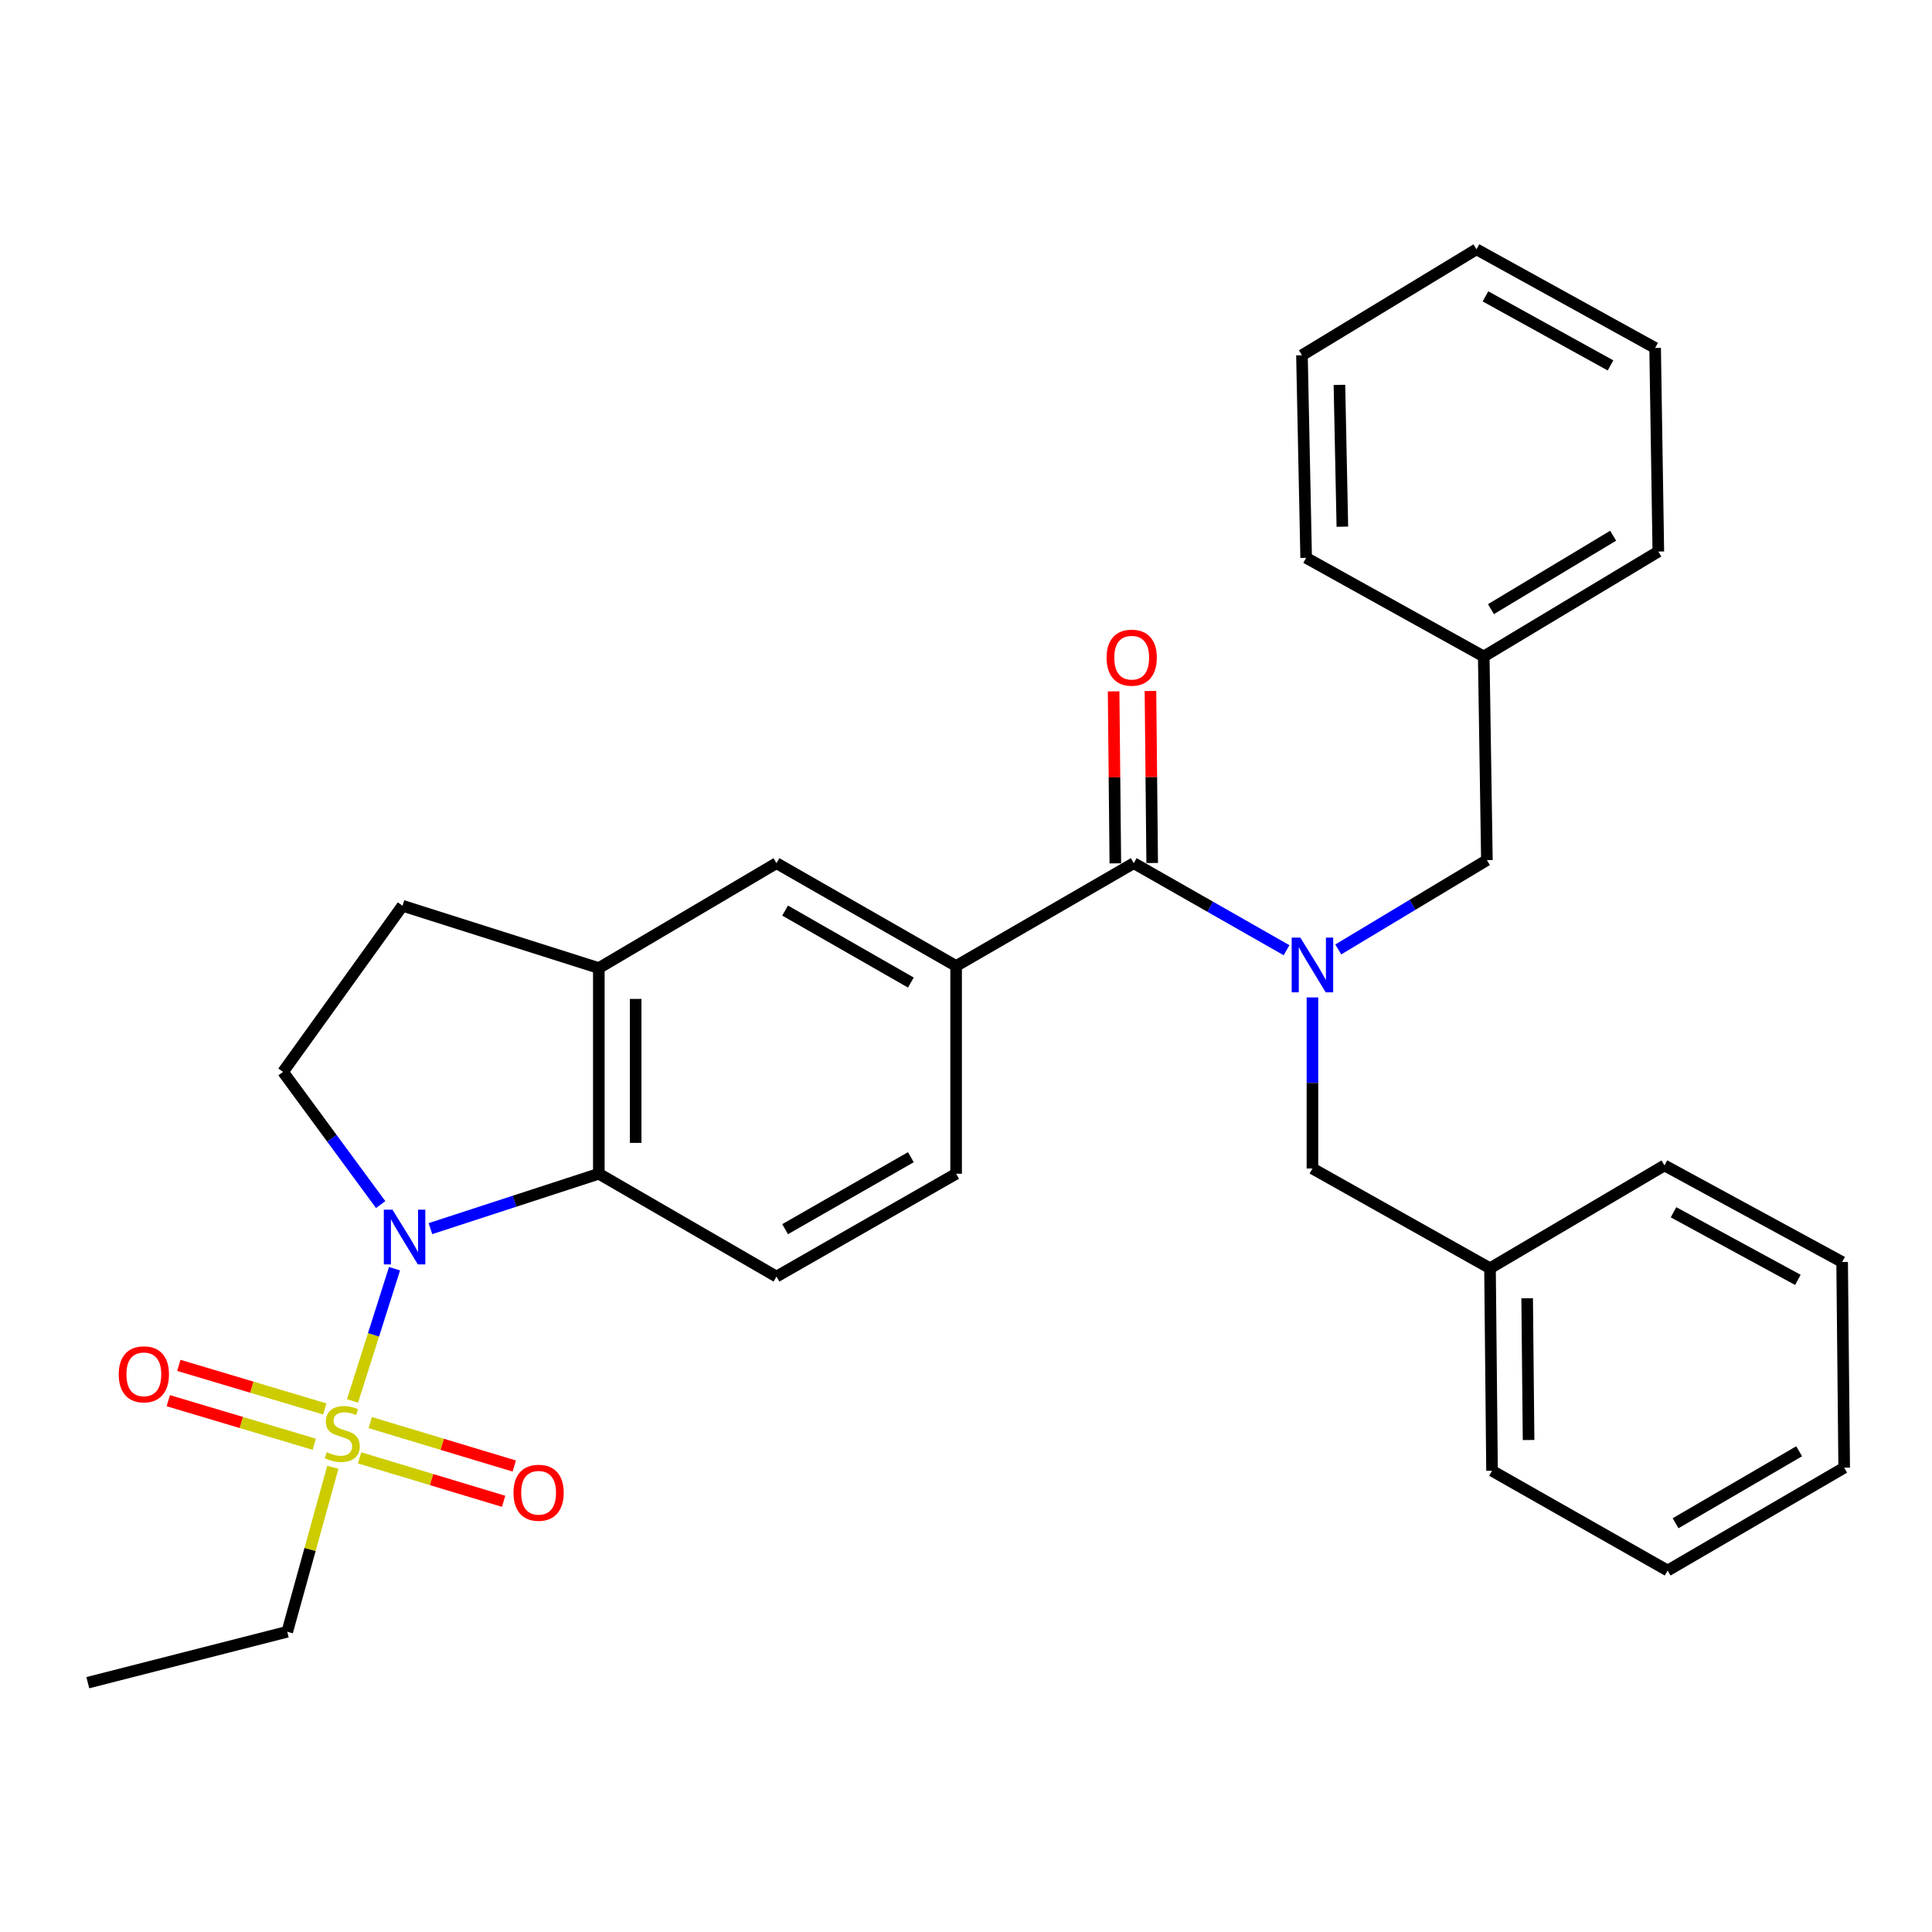 <?xml version='1.0' encoding='iso-8859-1'?>
<svg version='1.1' baseProfile='full'
              xmlns='http://www.w3.org/2000/svg'
                      xmlns:rdkit='http://www.rdkit.org/xml'
                      xmlns:xlink='http://www.w3.org/1999/xlink'
                  xml:space='preserve'
width='1000px' height='1000px' viewBox='0 0 1000 1000'>
<!-- END OF HEADER -->
<rect style='opacity:1.0;fill:#FFFFFF;stroke:none' width='1000' height='1000' x='0' y='0'> </rect>
<path class='bond-0' d='M 182.471,725.131 L 193.337,690.909' style='fill:none;fill-rule:evenodd;stroke:#CCCC00;stroke-width:6px;stroke-linecap:butt;stroke-linejoin:miter;stroke-opacity:1' />
<path class='bond-0' d='M 193.337,690.909 L 204.203,656.686' style='fill:none;fill-rule:evenodd;stroke:#0000FF;stroke-width:6px;stroke-linecap:butt;stroke-linejoin:miter;stroke-opacity:1' />
<path class='bond-9' d='M 186.121,754.586 L 223.399,765.829' style='fill:none;fill-rule:evenodd;stroke:#CCCC00;stroke-width:6px;stroke-linecap:butt;stroke-linejoin:miter;stroke-opacity:1' />
<path class='bond-9' d='M 223.399,765.829 L 260.676,777.072' style='fill:none;fill-rule:evenodd;stroke:#FF0000;stroke-width:6px;stroke-linecap:butt;stroke-linejoin:miter;stroke-opacity:1' />
<path class='bond-9' d='M 191.629,736.325 L 228.906,747.568' style='fill:none;fill-rule:evenodd;stroke:#CCCC00;stroke-width:6px;stroke-linecap:butt;stroke-linejoin:miter;stroke-opacity:1' />
<path class='bond-9' d='M 228.906,747.568 L 266.184,758.811' style='fill:none;fill-rule:evenodd;stroke:#FF0000;stroke-width:6px;stroke-linecap:butt;stroke-linejoin:miter;stroke-opacity:1' />
<path class='bond-10' d='M 168.11,729.268 L 130.333,717.991' style='fill:none;fill-rule:evenodd;stroke:#CCCC00;stroke-width:6px;stroke-linecap:butt;stroke-linejoin:miter;stroke-opacity:1' />
<path class='bond-10' d='M 130.333,717.991 L 92.556,706.713' style='fill:none;fill-rule:evenodd;stroke:#FF0000;stroke-width:6px;stroke-linecap:butt;stroke-linejoin:miter;stroke-opacity:1' />
<path class='bond-10' d='M 162.654,747.544 L 124.877,736.266' style='fill:none;fill-rule:evenodd;stroke:#CCCC00;stroke-width:6px;stroke-linecap:butt;stroke-linejoin:miter;stroke-opacity:1' />
<path class='bond-10' d='M 124.877,736.266 L 87.1,724.989' style='fill:none;fill-rule:evenodd;stroke:#FF0000;stroke-width:6px;stroke-linecap:butt;stroke-linejoin:miter;stroke-opacity:1' />
<path class='bond-16' d='M 172.279,759.46 L 160.479,802.031' style='fill:none;fill-rule:evenodd;stroke:#CCCC00;stroke-width:6px;stroke-linecap:butt;stroke-linejoin:miter;stroke-opacity:1' />
<path class='bond-16' d='M 160.479,802.031 L 148.68,844.602' style='fill:none;fill-rule:evenodd;stroke:#000000;stroke-width:6px;stroke-linecap:butt;stroke-linejoin:miter;stroke-opacity:1' />
<path class='bond-2' d='M 222.79,635.939 L 266.37,621.733' style='fill:none;fill-rule:evenodd;stroke:#0000FF;stroke-width:6px;stroke-linecap:butt;stroke-linejoin:miter;stroke-opacity:1' />
<path class='bond-2' d='M 266.37,621.733 L 309.951,607.528' style='fill:none;fill-rule:evenodd;stroke:#000000;stroke-width:6px;stroke-linecap:butt;stroke-linejoin:miter;stroke-opacity:1' />
<path class='bond-6' d='M 197.033,623.488 L 171.765,589.15' style='fill:none;fill-rule:evenodd;stroke:#0000FF;stroke-width:6px;stroke-linecap:butt;stroke-linejoin:miter;stroke-opacity:1' />
<path class='bond-6' d='M 171.765,589.15 L 146.498,554.813' style='fill:none;fill-rule:evenodd;stroke:#000000;stroke-width:6px;stroke-linecap:butt;stroke-linejoin:miter;stroke-opacity:1' />
<path class='bond-1' d='M 665.914,491.835 L 626.374,469.306' style='fill:none;fill-rule:evenodd;stroke:#0000FF;stroke-width:6px;stroke-linecap:butt;stroke-linejoin:miter;stroke-opacity:1' />
<path class='bond-1' d='M 626.374,469.306 L 586.834,446.776' style='fill:none;fill-rule:evenodd;stroke:#000000;stroke-width:6px;stroke-linecap:butt;stroke-linejoin:miter;stroke-opacity:1' />
<path class='bond-11' d='M 692.689,491.43 L 731.152,468.309' style='fill:none;fill-rule:evenodd;stroke:#0000FF;stroke-width:6px;stroke-linecap:butt;stroke-linejoin:miter;stroke-opacity:1' />
<path class='bond-11' d='M 731.152,468.309 L 769.614,445.187' style='fill:none;fill-rule:evenodd;stroke:#000000;stroke-width:6px;stroke-linecap:butt;stroke-linejoin:miter;stroke-opacity:1' />
<path class='bond-12' d='M 679.315,516.264 L 679.315,560.54' style='fill:none;fill-rule:evenodd;stroke:#0000FF;stroke-width:6px;stroke-linecap:butt;stroke-linejoin:miter;stroke-opacity:1' />
<path class='bond-12' d='M 679.315,560.54 L 679.315,604.815' style='fill:none;fill-rule:evenodd;stroke:#000000;stroke-width:6px;stroke-linecap:butt;stroke-linejoin:miter;stroke-opacity:1' />
<path class='bond-5' d='M 309.951,607.528 L 309.951,501.07' style='fill:none;fill-rule:evenodd;stroke:#000000;stroke-width:6px;stroke-linecap:butt;stroke-linejoin:miter;stroke-opacity:1' />
<path class='bond-5' d='M 329.024,591.559 L 329.024,517.039' style='fill:none;fill-rule:evenodd;stroke:#000000;stroke-width:6px;stroke-linecap:butt;stroke-linejoin:miter;stroke-opacity:1' />
<path class='bond-8' d='M 309.951,607.528 L 401.903,660.751' style='fill:none;fill-rule:evenodd;stroke:#000000;stroke-width:6px;stroke-linecap:butt;stroke-linejoin:miter;stroke-opacity:1' />
<path class='bond-3' d='M 586.834,446.776 L 494.882,500' style='fill:none;fill-rule:evenodd;stroke:#000000;stroke-width:6px;stroke-linecap:butt;stroke-linejoin:miter;stroke-opacity:1' />
<path class='bond-15' d='M 596.37,446.681 L 595.922,402.168' style='fill:none;fill-rule:evenodd;stroke:#000000;stroke-width:6px;stroke-linecap:butt;stroke-linejoin:miter;stroke-opacity:1' />
<path class='bond-15' d='M 595.922,402.168 L 595.475,357.655' style='fill:none;fill-rule:evenodd;stroke:#FF0000;stroke-width:6px;stroke-linecap:butt;stroke-linejoin:miter;stroke-opacity:1' />
<path class='bond-15' d='M 577.298,446.872 L 576.85,402.36' style='fill:none;fill-rule:evenodd;stroke:#000000;stroke-width:6px;stroke-linecap:butt;stroke-linejoin:miter;stroke-opacity:1' />
<path class='bond-15' d='M 576.85,402.36 L 576.403,357.847' style='fill:none;fill-rule:evenodd;stroke:#FF0000;stroke-width:6px;stroke-linecap:butt;stroke-linejoin:miter;stroke-opacity:1' />
<path class='bond-4' d='M 494.882,500 L 494.882,607.528' style='fill:none;fill-rule:evenodd;stroke:#000000;stroke-width:6px;stroke-linecap:butt;stroke-linejoin:miter;stroke-opacity:1' />
<path class='bond-31' d='M 494.882,500 L 401.903,446.776' style='fill:none;fill-rule:evenodd;stroke:#000000;stroke-width:6px;stroke-linecap:butt;stroke-linejoin:miter;stroke-opacity:1' />
<path class='bond-31' d='M 471.46,508.569 L 406.374,471.313' style='fill:none;fill-rule:evenodd;stroke:#000000;stroke-width:6px;stroke-linecap:butt;stroke-linejoin:miter;stroke-opacity:1' />
<path class='bond-7' d='M 309.951,501.07 L 401.903,446.776' style='fill:none;fill-rule:evenodd;stroke:#000000;stroke-width:6px;stroke-linecap:butt;stroke-linejoin:miter;stroke-opacity:1' />
<path class='bond-30' d='M 309.951,501.07 L 208.336,468.816' style='fill:none;fill-rule:evenodd;stroke:#000000;stroke-width:6px;stroke-linecap:butt;stroke-linejoin:miter;stroke-opacity:1' />
<path class='bond-13' d='M 146.498,554.813 L 208.336,468.816' style='fill:none;fill-rule:evenodd;stroke:#000000;stroke-width:6px;stroke-linecap:butt;stroke-linejoin:miter;stroke-opacity:1' />
<path class='bond-14' d='M 401.903,660.751 L 494.882,607.528' style='fill:none;fill-rule:evenodd;stroke:#000000;stroke-width:6px;stroke-linecap:butt;stroke-linejoin:miter;stroke-opacity:1' />
<path class='bond-14' d='M 406.374,636.215 L 471.46,598.959' style='fill:none;fill-rule:evenodd;stroke:#000000;stroke-width:6px;stroke-linecap:butt;stroke-linejoin:miter;stroke-opacity:1' />
<path class='bond-18' d='M 769.614,445.187 L 767.982,339.789' style='fill:none;fill-rule:evenodd;stroke:#000000;stroke-width:6px;stroke-linecap:butt;stroke-linejoin:miter;stroke-opacity:1' />
<path class='bond-17' d='M 679.315,604.815 L 771.225,656.449' style='fill:none;fill-rule:evenodd;stroke:#000000;stroke-width:6px;stroke-linecap:butt;stroke-linejoin:miter;stroke-opacity:1' />
<path class='bond-23' d='M 148.68,844.602 L 45.455,870.954' style='fill:none;fill-rule:evenodd;stroke:#000000;stroke-width:6px;stroke-linecap:butt;stroke-linejoin:miter;stroke-opacity:1' />
<path class='bond-21' d='M 771.225,656.449 L 772.274,761.265' style='fill:none;fill-rule:evenodd;stroke:#000000;stroke-width:6px;stroke-linecap:butt;stroke-linejoin:miter;stroke-opacity:1' />
<path class='bond-21' d='M 790.454,671.981 L 791.188,745.351' style='fill:none;fill-rule:evenodd;stroke:#000000;stroke-width:6px;stroke-linecap:butt;stroke-linejoin:miter;stroke-opacity:1' />
<path class='bond-22' d='M 771.225,656.449 L 861.524,603.215' style='fill:none;fill-rule:evenodd;stroke:#000000;stroke-width:6px;stroke-linecap:butt;stroke-linejoin:miter;stroke-opacity:1' />
<path class='bond-19' d='M 767.982,339.789 L 858.345,285.485' style='fill:none;fill-rule:evenodd;stroke:#000000;stroke-width:6px;stroke-linecap:butt;stroke-linejoin:miter;stroke-opacity:1' />
<path class='bond-19' d='M 771.712,315.296 L 834.966,277.283' style='fill:none;fill-rule:evenodd;stroke:#000000;stroke-width:6px;stroke-linecap:butt;stroke-linejoin:miter;stroke-opacity:1' />
<path class='bond-20' d='M 767.982,339.789 L 676.062,288.738' style='fill:none;fill-rule:evenodd;stroke:#000000;stroke-width:6px;stroke-linecap:butt;stroke-linejoin:miter;stroke-opacity:1' />
<path class='bond-27' d='M 858.345,285.485 L 856.692,180.097' style='fill:none;fill-rule:evenodd;stroke:#000000;stroke-width:6px;stroke-linecap:butt;stroke-linejoin:miter;stroke-opacity:1' />
<path class='bond-24' d='M 676.062,288.738 L 673.89,183.88' style='fill:none;fill-rule:evenodd;stroke:#000000;stroke-width:6px;stroke-linecap:butt;stroke-linejoin:miter;stroke-opacity:1' />
<path class='bond-24' d='M 694.805,272.614 L 693.285,199.214' style='fill:none;fill-rule:evenodd;stroke:#000000;stroke-width:6px;stroke-linecap:butt;stroke-linejoin:miter;stroke-opacity:1' />
<path class='bond-25' d='M 772.274,761.265 L 863.166,812.899' style='fill:none;fill-rule:evenodd;stroke:#000000;stroke-width:6px;stroke-linecap:butt;stroke-linejoin:miter;stroke-opacity:1' />
<path class='bond-26' d='M 861.524,603.215 L 953.486,653.207' style='fill:none;fill-rule:evenodd;stroke:#000000;stroke-width:6px;stroke-linecap:butt;stroke-linejoin:miter;stroke-opacity:1' />
<path class='bond-26' d='M 866.209,627.471 L 930.582,662.465' style='fill:none;fill-rule:evenodd;stroke:#000000;stroke-width:6px;stroke-linecap:butt;stroke-linejoin:miter;stroke-opacity:1' />
<path class='bond-28' d='M 673.89,183.88 L 764.221,129.046' style='fill:none;fill-rule:evenodd;stroke:#000000;stroke-width:6px;stroke-linecap:butt;stroke-linejoin:miter;stroke-opacity:1' />
<path class='bond-32' d='M 863.166,812.899 L 954.545,759.665' style='fill:none;fill-rule:evenodd;stroke:#000000;stroke-width:6px;stroke-linecap:butt;stroke-linejoin:miter;stroke-opacity:1' />
<path class='bond-32' d='M 867.272,788.433 L 931.238,751.17' style='fill:none;fill-rule:evenodd;stroke:#000000;stroke-width:6px;stroke-linecap:butt;stroke-linejoin:miter;stroke-opacity:1' />
<path class='bond-29' d='M 953.486,653.207 L 954.545,759.665' style='fill:none;fill-rule:evenodd;stroke:#000000;stroke-width:6px;stroke-linecap:butt;stroke-linejoin:miter;stroke-opacity:1' />
<path class='bond-33' d='M 856.692,180.097 L 764.221,129.046' style='fill:none;fill-rule:evenodd;stroke:#000000;stroke-width:6px;stroke-linecap:butt;stroke-linejoin:miter;stroke-opacity:1' />
<path class='bond-33' d='M 833.603,189.137 L 768.873,153.401' style='fill:none;fill-rule:evenodd;stroke:#000000;stroke-width:6px;stroke-linecap:butt;stroke-linejoin:miter;stroke-opacity:1' />
<path  class='atom-0' d='M 169.141 751.636
Q 169.461 751.756, 170.781 752.316
Q 172.101 752.876, 173.541 753.236
Q 175.021 753.556, 176.461 753.556
Q 179.141 753.556, 180.701 752.276
Q 182.261 750.956, 182.261 748.676
Q 182.261 747.116, 181.461 746.156
Q 180.701 745.196, 179.501 744.676
Q 178.301 744.156, 176.301 743.556
Q 173.781 742.796, 172.261 742.076
Q 170.781 741.356, 169.701 739.836
Q 168.661 738.316, 168.661 735.756
Q 168.661 732.196, 171.061 729.996
Q 173.501 727.796, 178.301 727.796
Q 181.581 727.796, 185.301 729.356
L 184.381 732.436
Q 180.981 731.036, 178.421 731.036
Q 175.661 731.036, 174.141 732.196
Q 172.621 733.316, 172.661 735.276
Q 172.661 736.796, 173.421 737.716
Q 174.221 738.636, 175.341 739.156
Q 176.501 739.676, 178.421 740.276
Q 180.981 741.076, 182.501 741.876
Q 184.021 742.676, 185.101 744.316
Q 186.221 745.916, 186.221 748.676
Q 186.221 752.596, 183.581 754.716
Q 180.981 756.796, 176.621 756.796
Q 174.101 756.796, 172.181 756.236
Q 170.301 755.716, 168.061 754.796
L 169.141 751.636
' fill='#CCCC00'/>
<path  class='atom-1' d='M 203.146 626.141
L 212.426 641.141
Q 213.346 642.621, 214.826 645.301
Q 216.306 647.981, 216.386 648.141
L 216.386 626.141
L 220.146 626.141
L 220.146 654.461
L 216.266 654.461
L 206.306 638.061
Q 205.146 636.141, 203.906 633.941
Q 202.706 631.741, 202.346 631.061
L 202.346 654.461
L 198.666 654.461
L 198.666 626.141
L 203.146 626.141
' fill='#0000FF'/>
<path  class='atom-2' d='M 673.055 485.31
L 682.335 500.31
Q 683.255 501.79, 684.735 504.47
Q 686.215 507.15, 686.295 507.31
L 686.295 485.31
L 690.055 485.31
L 690.055 513.63
L 686.175 513.63
L 676.215 497.23
Q 675.055 495.31, 673.815 493.11
Q 672.615 490.91, 672.255 490.23
L 672.255 513.63
L 668.575 513.63
L 668.575 485.31
L 673.055 485.31
' fill='#0000FF'/>
<path  class='atom-10' d='M 265.778 772.65
Q 265.778 765.85, 269.138 762.05
Q 272.498 758.25, 278.778 758.25
Q 285.058 758.25, 288.418 762.05
Q 291.778 765.85, 291.778 772.65
Q 291.778 779.53, 288.378 783.45
Q 284.978 787.33, 278.778 787.33
Q 272.538 787.33, 269.138 783.45
Q 265.778 779.57, 265.778 772.65
M 278.778 784.13
Q 283.098 784.13, 285.418 781.25
Q 287.778 778.33, 287.778 772.65
Q 287.778 767.09, 285.418 764.29
Q 283.098 761.45, 278.778 761.45
Q 274.458 761.45, 272.098 764.25
Q 269.778 767.05, 269.778 772.65
Q 269.778 778.37, 272.098 781.25
Q 274.458 784.13, 278.778 784.13
' fill='#FF0000'/>
<path  class='atom-11' d='M 61.456 711.342
Q 61.456 704.542, 64.816 700.742
Q 68.176 696.942, 74.456 696.942
Q 80.736 696.942, 84.096 700.742
Q 87.456 704.542, 87.456 711.342
Q 87.456 718.222, 84.056 722.142
Q 80.656 726.022, 74.456 726.022
Q 68.216 726.022, 64.816 722.142
Q 61.456 718.262, 61.456 711.342
M 74.456 722.822
Q 78.776 722.822, 81.096 719.942
Q 83.456 717.022, 83.456 711.342
Q 83.456 705.782, 81.096 702.982
Q 78.776 700.142, 74.456 700.142
Q 70.136 700.142, 67.776 702.942
Q 65.456 705.742, 65.456 711.342
Q 65.456 717.062, 67.776 719.942
Q 70.136 722.822, 74.456 722.822
' fill='#FF0000'/>
<path  class='atom-16' d='M 572.764 340.409
Q 572.764 333.609, 576.124 329.809
Q 579.484 326.009, 585.764 326.009
Q 592.044 326.009, 595.404 329.809
Q 598.764 333.609, 598.764 340.409
Q 598.764 347.289, 595.364 351.209
Q 591.964 355.089, 585.764 355.089
Q 579.524 355.089, 576.124 351.209
Q 572.764 347.329, 572.764 340.409
M 585.764 351.889
Q 590.084 351.889, 592.404 349.009
Q 594.764 346.089, 594.764 340.409
Q 594.764 334.849, 592.404 332.049
Q 590.084 329.209, 585.764 329.209
Q 581.444 329.209, 579.084 332.009
Q 576.764 334.809, 576.764 340.409
Q 576.764 346.129, 579.084 349.009
Q 581.444 351.889, 585.764 351.889
' fill='#FF0000'/>
</svg>
